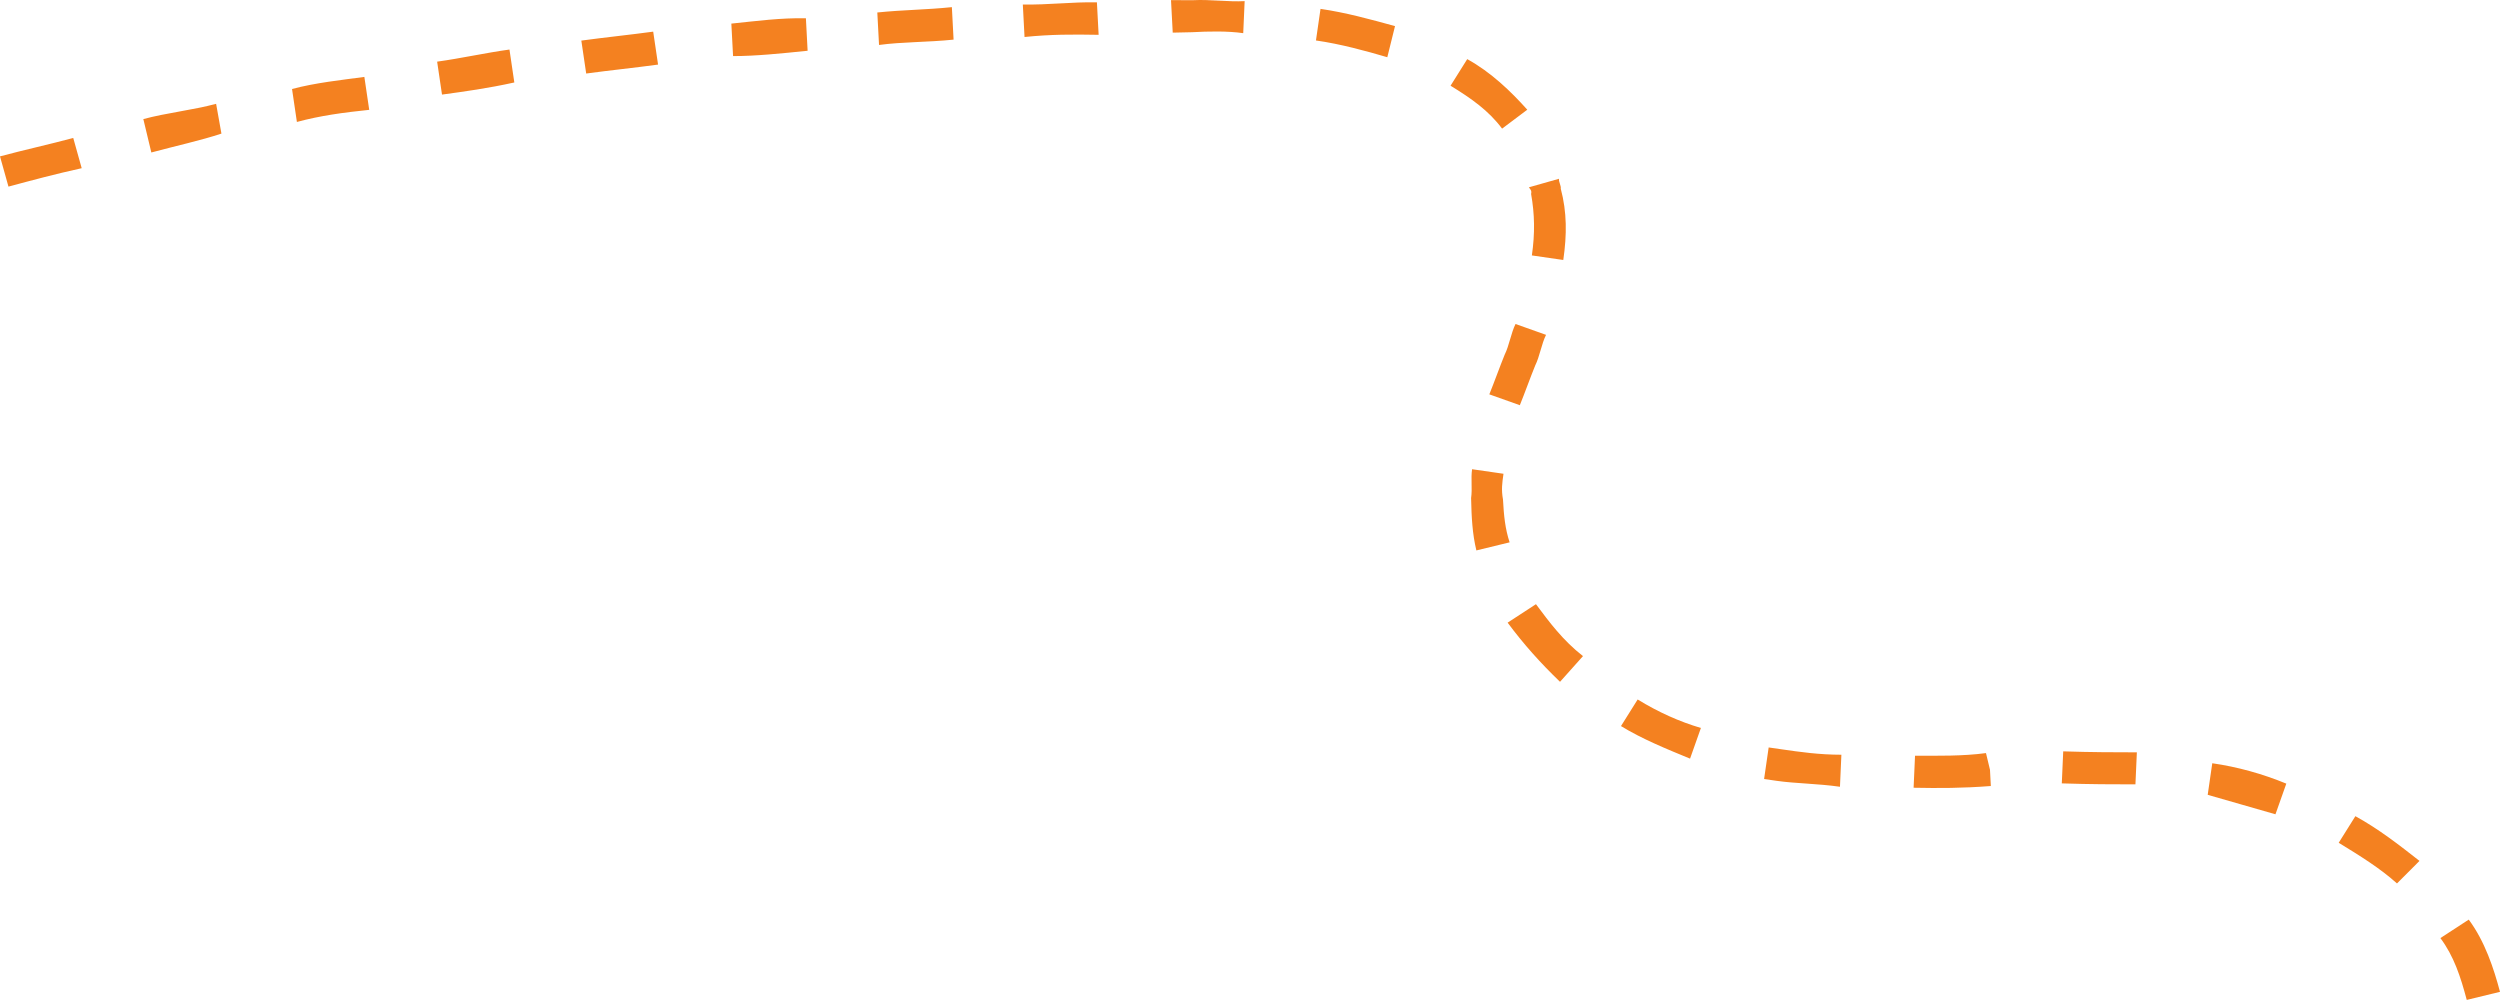 <?xml version="1.0" encoding="UTF-8"?> <svg xmlns="http://www.w3.org/2000/svg" width="1034" height="414" viewBox="0 0 1034 414" fill="none"> <path d="M1020.25 413.565C1017.67 403.859 1014.91 395.459 1009.35 387.989L1021.07 380.351C1027.74 389.315 1031.42 400.514 1034 410.22L1020.25 413.565ZM991.392 365.392C984.35 359.041 975.819 353.807 967.289 348.573L974.187 337.571C984.017 342.993 992.359 349.533 1000.7 356.072L991.392 365.392ZM734.829 322.952C733.529 322.765 732.229 322.577 729.63 322.201L731.519 309.141L736.717 309.893C744.515 311.02 752.312 312.148 761.598 312.158L761.009 325.406C751.912 324.09 742.626 324.08 734.829 322.952ZM699.007 313.772C688.988 309.656 678.969 305.54 670.438 300.307L677.337 289.305C685.867 294.538 694.586 298.466 703.495 301.088L699.007 313.772ZM791.466 325.811L792.056 312.563C801.342 312.573 811.927 312.771 821.402 311.474L823.057 318.38L823.412 325.098C811.338 326.018 802.052 326.009 791.466 325.811ZM852.759 324.009L853.348 310.761C865.233 311.147 874.519 311.157 883.805 311.167L883.216 324.414C873.93 324.405 864.644 324.395 852.759 324.009ZM941.131 336.79C932.222 334.169 922.015 331.359 913.106 328.737L914.995 315.678C925.392 317.181 935.6 319.991 945.619 324.107L941.131 336.79ZM645.225 281.994C637.072 274.148 630.219 266.491 623.554 257.527L635.273 249.889C640.827 257.359 646.38 264.828 654.722 271.368L645.225 281.994ZM610.626 227.658C608.972 220.752 608.616 214.034 608.45 206.011C609.017 202.093 608.284 197.987 608.851 194.069L621.846 195.948C621.28 199.866 620.902 202.478 621.635 206.584C621.99 213.302 622.534 218.714 624.378 224.314L610.626 227.658ZM628.601 167.593L615.983 163.101C618.038 158.065 620.282 151.723 622.337 146.687C624.203 142.958 624.959 137.734 626.825 134.004L639.443 138.495C637.577 142.225 636.821 147.449 634.955 151.179C632.9 156.215 630.656 162.557 628.601 167.593ZM3.498 77.184L-0 64.679C9.664 62.076 20.627 59.662 30.291 57.06L33.789 69.566C22.826 71.98 13.162 74.582 3.498 77.184ZM62.592 63.065L59.282 49.253C68.946 46.651 79.72 45.543 89.384 42.941L91.583 55.258C83.219 58.048 72.255 60.463 62.592 63.065ZM122.796 50.44L120.786 36.816C130.45 34.214 141.224 33.105 150.699 31.809L152.709 45.433C141.934 46.541 132.459 47.837 122.796 50.44ZM633.58 105.648C634.902 96.506 634.736 88.482 633.27 80.271C633.459 78.965 633.459 78.965 632.348 77.471L644.8 73.939C644.611 75.244 645.722 76.738 645.533 78.044C648.109 87.75 648.087 97.08 646.576 107.528L633.58 105.648ZM182.811 39.12L180.801 25.497C190.276 24.2 201.239 21.786 210.714 20.49L212.724 34.113C201.761 36.528 192.286 37.824 182.811 39.12ZM242.448 30.413L240.438 16.789C249.913 15.493 260.688 14.384 270.163 13.088L272.173 26.712C262.698 28.008 251.923 29.116 242.448 30.413ZM303.197 23.199L302.486 9.763C313.261 8.655 322.736 7.359 333.321 7.557L334.031 20.992C323.257 22.101 312.483 23.209 303.197 23.199ZM363.567 18.598L362.857 5.162C373.631 4.054 382.917 4.063 393.692 2.955L394.402 16.391C383.627 17.499 373.042 17.301 363.567 18.598ZM621.263 53.202C615.71 45.732 608.479 40.686 599.949 35.453L606.847 24.451C616.677 29.872 624.83 37.718 631.683 45.376L621.263 53.202ZM423.748 15.302L423.038 1.866C433.624 2.064 443.099 0.768 453.684 0.965L454.394 14.401C443.809 14.203 434.523 14.194 423.748 15.302ZM485.041 13.5L484.33 0.065L493.616 0.074C500.303 -0.292 508.101 0.836 514.787 0.47L514.198 13.717C507.7 12.778 499.714 12.956 493.027 13.322L485.041 13.5ZM573.79 23.669C564.882 21.048 554.674 18.238 544.278 16.735L546.167 3.675C556.563 5.178 566.771 7.988 576.979 10.798L573.79 23.669Z" fill="#F48120"></path> </svg> 
